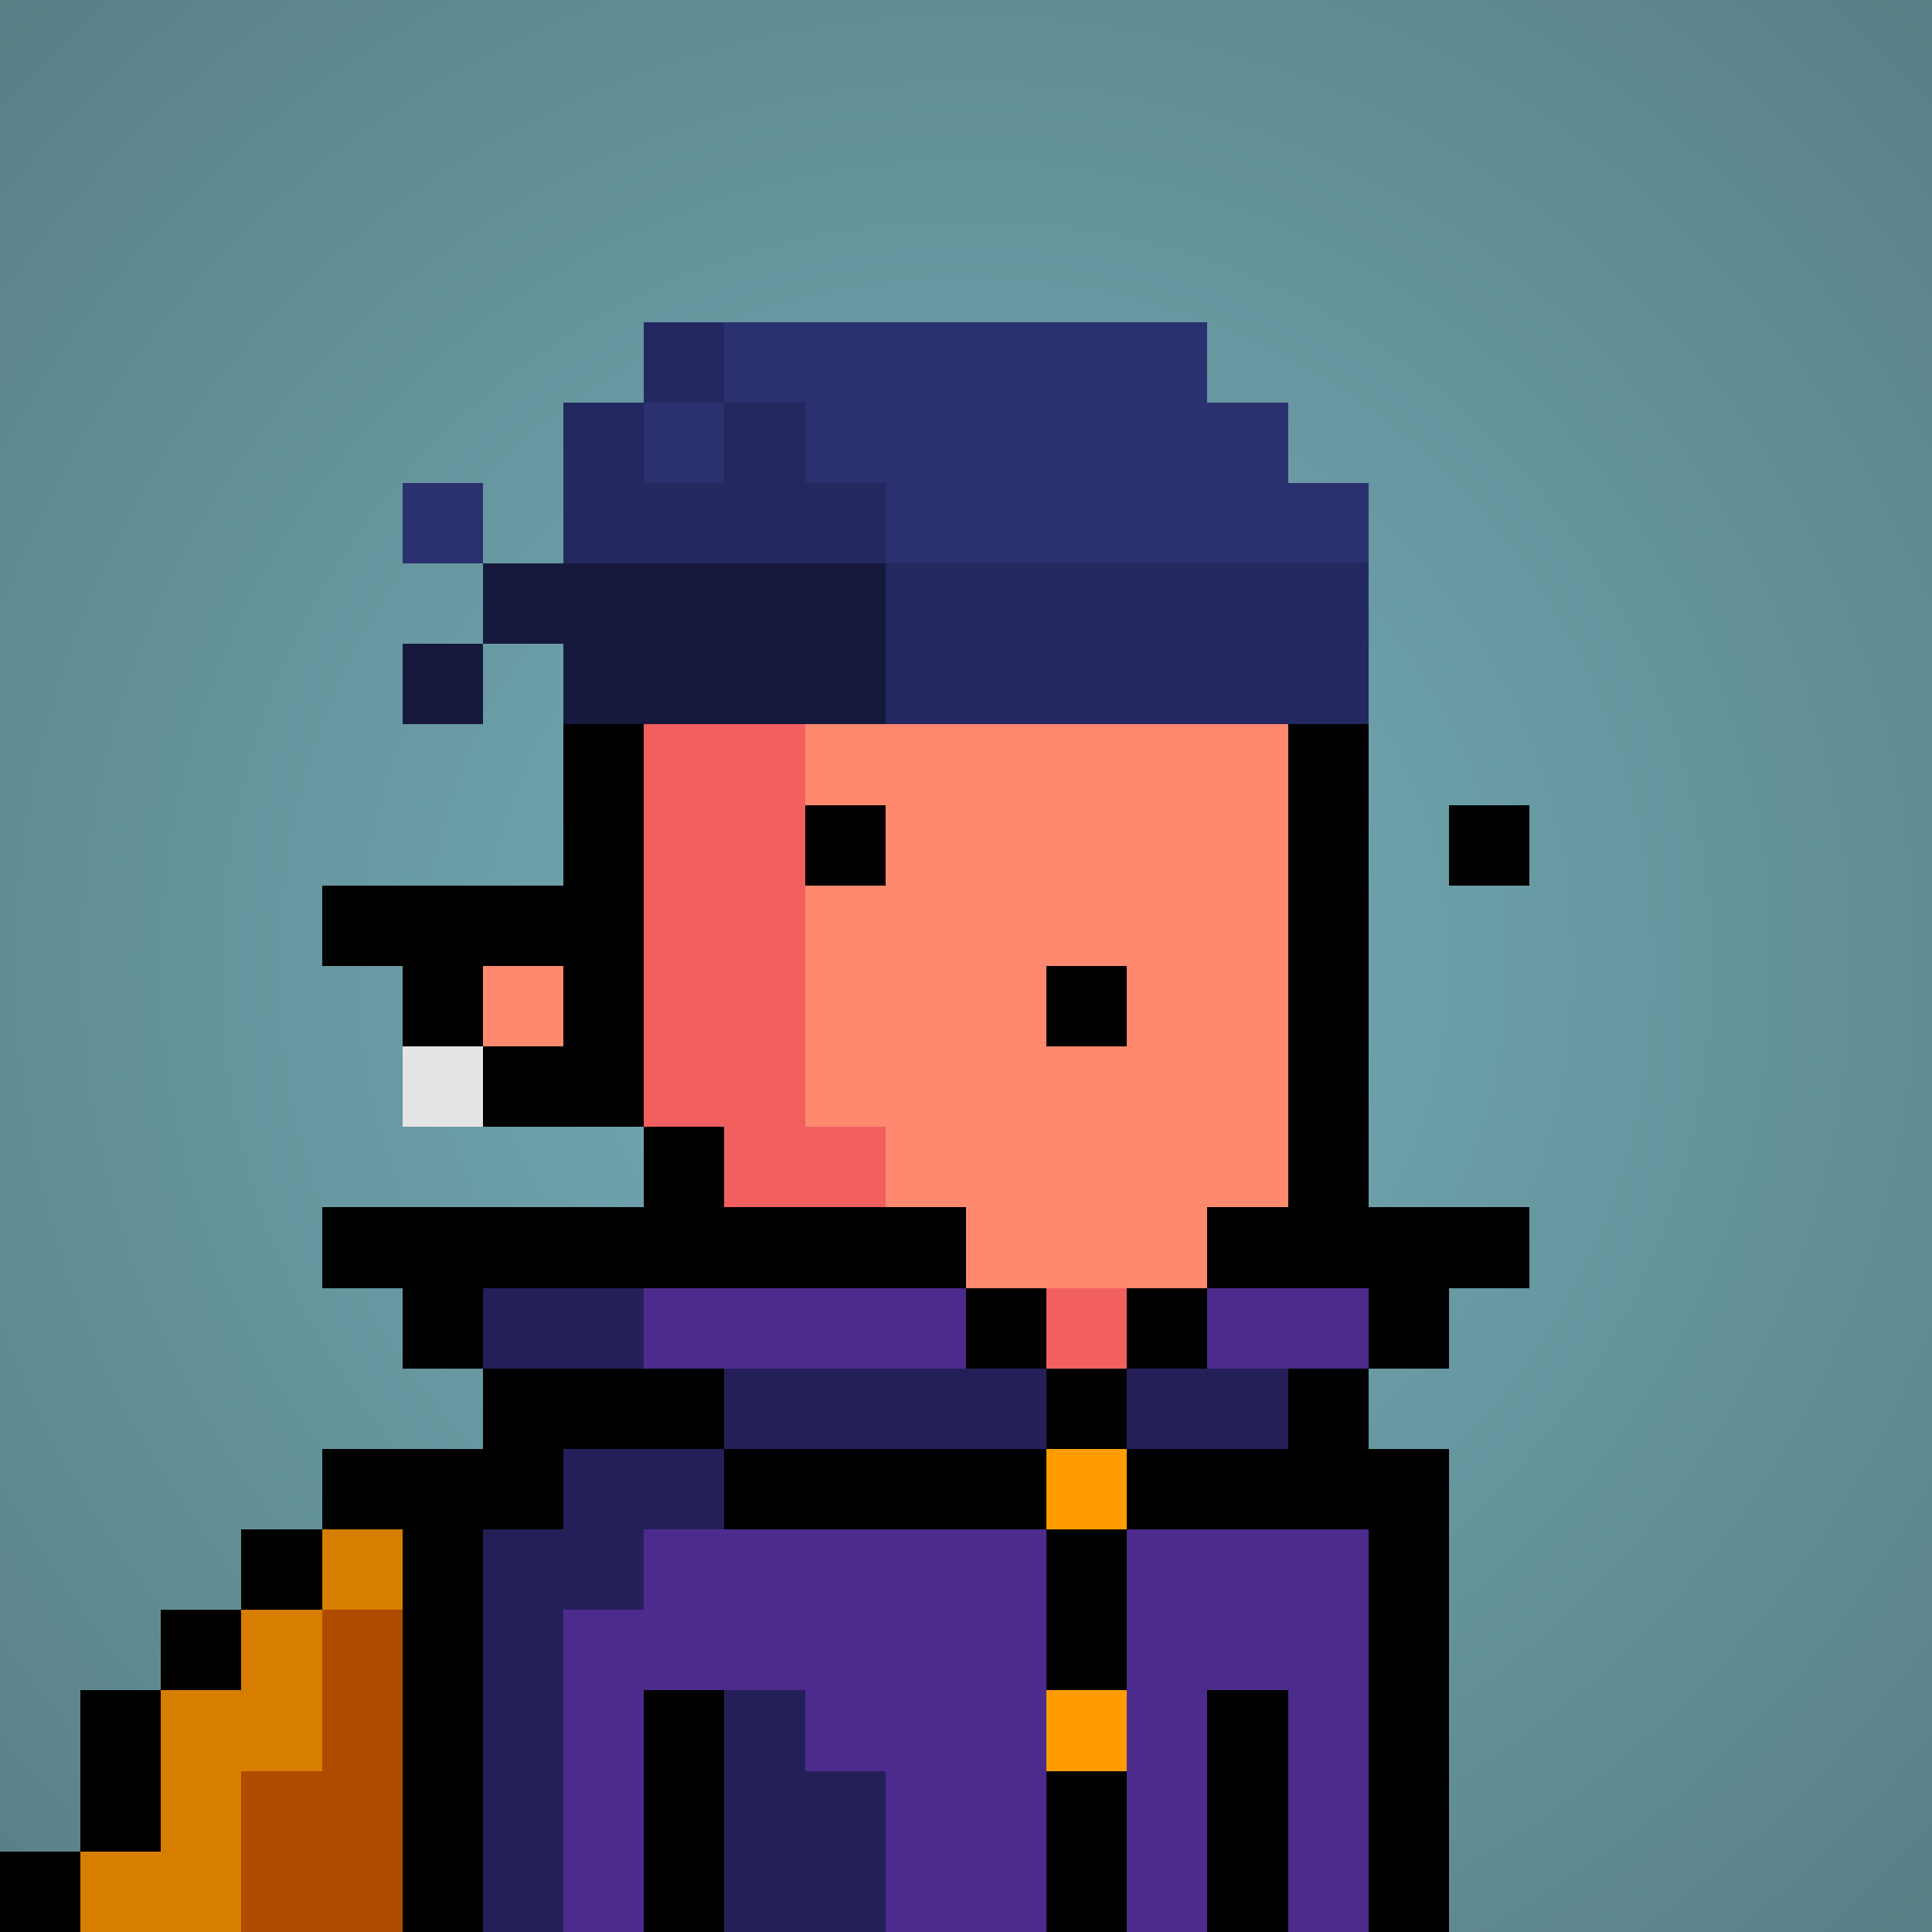<svg viewBox="0 0 24 24" xmlns="http://www.w3.org/2000/svg" shape-rendering="crispEdges" preserveAspectRatio="xMinYMin meet"><defs><radialGradient id="g"><stop offset="5%" stop-color="#73abb5"/><stop offset="70%" stop-color="#597f87"/></radialGradient></defs><circle fill="url(#g)" r="24" cx="12" cy="12"/><path fill="#f15f5f" d="M9 24V15H8V13H7V7H8V6H10V14H11V15H12V16H15V18H13V19H12V24"/><path fill="#ff896f" d="M12 16V15H11V14H10V6H15V7H16V15H15V16"/><path fill="#ff896f" d="M12 24V19H13V18H17V19H18V24"/><path fill="#ff896f" d="M7 24V18H9V24"/><path fill="#f15f5f" d="M6 24V19H7V24"/><path fill="#ff896f" d="M6 13V12H7V13"/><path fill="#000000" d="M8 15H10V16H9V14H6V13H7V12H6V13H5V12H4V11H7V6H16V16H15V15H17V7H15V5H8"/><path fill="#000000" d="M13 13V12H14V13"/><path fill="#000000" d="M14 18H7V19H6V24H5V19H3V21H1V24H0V23H2V20H4V18H6V16H13V17H12V15H4V16H5V17H9V19H17V24H18V18H17V17H16V18H14V21H13V17H15V15H19V16H18V17H17V16H14"/><path fill="#251f59" d="M9 19H8V20H7V24H6V19H7V18H13V17H9"/><path fill="#4d2b8d" d="M11 24V22H10V21H8V24H7V20H8V19H13V24"/><path fill="#4d2b8d" d="M14 24V19H17V24H16V21H15V24"/><path fill="#d77d00" d="M4 22H3V24H1V23H2V21H3V20H5V19H4"/><path fill="#af4b00" d="M5 24H3V22H4V20H5"/><path fill="#251f59" d="M9 24V21H10V22H11V24"/><path fill="#4d2b8d" d="M12 17H8V16H12"/><path fill="#000000" d="M8 24V21H9V24"/><path fill="#000000" d="M15 24V21H16V24"/><path fill="#000000" d="M13 24V22H14V24"/><path fill="#251f59" d="M14 18V17H16V18"/><path fill="#251f59" d="M6 17V16H8V17"/><path fill="#4d2b8d" d="M15 17V16H17V17"/><path fill="#ff9d00" d="M13 22V21H14V22"/><path fill="#ff9d00" d="M13 19V18H14V19"/><path fill="#000000" d="M10 11V10H11V11"/><path fill="#000000" d="M18 11V10H19V11"/><path fill="#242860" d="M7 5V7H17V9H11V6H10V5H9V6H8V4H9V5"/><path fill="#2b316f" d="M9 6H8V5H10V6H11V7H17V6H16V5H15V4H9"/><path fill="#16193c" d="M6 7H11V9H7V8H5V9H6"/><path fill="#2b316f" d="M5 7V6H6V7"/><path fill="#e3e4e3" d="M5 14V13H6V14"/></svg>